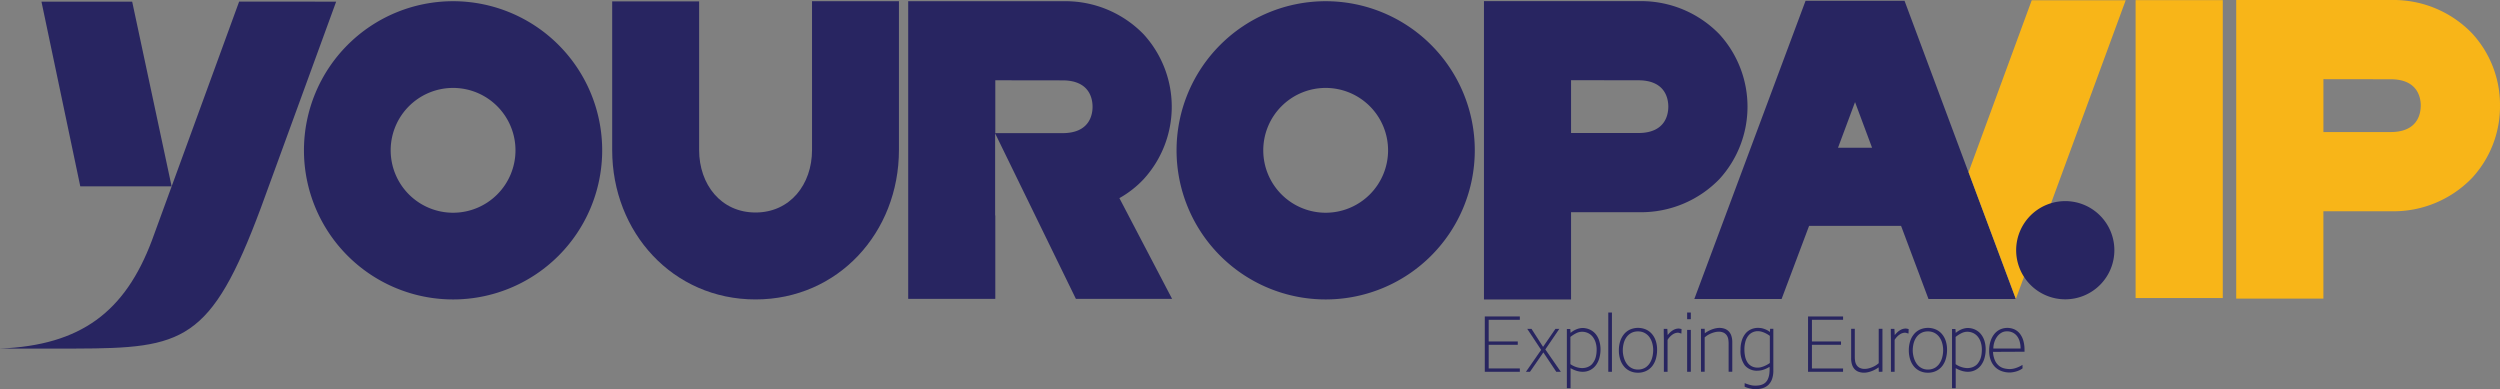 <svg xmlns="http://www.w3.org/2000/svg" width="432.239" height="67.291" viewBox="0 0 432.239 67.291">
  <rect x="0" y="0" width="432.239" height="67.291" fill="#808080" stroke="none"/>
  <g id="Group_159" data-name="Group 159" transform="translate(-1266.697 -4037.02)">
    <g id="Group_153" data-name="Group 153">
      <path id="Path_388" data-name="Path 388" d="M1529.469,4101.3h-6.058v-9.566h6.058v.578h-5.385v3.745h5.027v.578h-5.027v4.087h5.385Z" fill="#282560"/>
      <path id="Path_389" data-name="Path 389" d="M1536.556,4101.3h-.786l-2.233-3.347-2.312,3.347h-.7l2.629-3.785-2.406-3.637h.738l2,3.113,2.138-3.113h.672l-2.42,3.557Z" fill="#282560"/>
      <path id="Path_390" data-name="Path 390" d="M1540.248,4093.73a3.058,3.058,0,0,1,1.358.289,2.886,2.886,0,0,1,1,.79,3.447,3.447,0,0,1,.608,1.18,5,5,0,0,1,.205,1.459,5.447,5.447,0,0,1-.2,1.471,3.732,3.732,0,0,1-.585,1.227,2.875,2.875,0,0,1-.975.841,2.837,2.837,0,0,1-1.357.312,3.008,3.008,0,0,1-.41-.03,3.822,3.822,0,0,1-.495-.1,5.042,5.042,0,0,1-.558-.195,4.915,4.915,0,0,1-.6-.3v3.462h-.638v-10.238h.591l.047.679a4,4,0,0,1,.578-.406,3.406,3.406,0,0,1,.552-.259,3.045,3.045,0,0,1,.487-.135A2.36,2.36,0,0,1,1540.248,4093.73Zm1.843,6.07a2.979,2.979,0,0,0,.52-1.1,5.214,5.214,0,0,0,.139-1.194,4.2,4.2,0,0,0-.195-1.331,2.92,2.92,0,0,0-.535-.981,2.287,2.287,0,0,0-.8-.606,2.434,2.434,0,0,0-1-.208,2.258,2.258,0,0,0-1,.248,5.792,5.792,0,0,0-1.008.646v4.706a3.718,3.718,0,0,0,1.035.511,3.431,3.431,0,0,0,1.008.168,2.727,2.727,0,0,0,.491-.047,2.274,2.274,0,0,0,.5-.151,2.454,2.454,0,0,0,.465-.266A1.772,1.772,0,0,0,1542.091,4099.8Z" fill="#282560"/>
      <path id="Path_391" data-name="Path 391" d="M1545.394,4101.3h-.632v-10.245h.632Z" fill="#282560"/>
      <path id="Path_392" data-name="Path 392" d="M1549.9,4101.46a3.228,3.228,0,0,1-1.381-.285,2.939,2.939,0,0,1-1.041-.8,3.579,3.579,0,0,1-.657-1.223,5.138,5.138,0,0,1-.228-1.573,5.025,5.025,0,0,1,.232-1.563,3.666,3.666,0,0,1,.658-1.221,3,3,0,0,1,1.039-.8,3.49,3.49,0,0,1,2.753-.006,2.991,2.991,0,0,1,1.039.779,3.492,3.492,0,0,1,.659,1.19,4.774,4.774,0,0,1,.228,1.509,5.65,5.65,0,0,1-.218,1.613,3.662,3.662,0,0,1-.642,1.261,2.918,2.918,0,0,1-1.039.82A3.228,3.228,0,0,1,1549.9,4101.46Zm0-7.138a2.356,2.356,0,0,0-1.213.292,2.459,2.459,0,0,0-.813.756,3.234,3.234,0,0,0-.457,1.045,4.792,4.792,0,0,0-.145,1.167,4.522,4.522,0,0,0,.071.793,4.4,4.4,0,0,0,.209.77,3.4,3.4,0,0,0,.351.695,2.586,2.586,0,0,0,.508.562,2.358,2.358,0,0,0,.659.377,2.562,2.562,0,0,0,2.047-.172,2.515,2.515,0,0,0,.818-.8,3.512,3.512,0,0,0,.453-1.089,5.171,5.171,0,0,0,.14-1.177,4.484,4.484,0,0,0-.15-1.146,3.336,3.336,0,0,0-.467-1.035,2.469,2.469,0,0,0-.817-.749A2.336,2.336,0,0,0,1549.9,4094.322Z" fill="#282560"/>
      <path id="Path_393" data-name="Path 393" d="M1557.432,4093.918l-.028.773-.343-.1a.969.969,0,0,0-.262-.05,1.7,1.7,0,0,0-.895.295,3.078,3.078,0,0,0-.893.948v5.519h-.639v-5.055c0-.1,0-.241,0-.427s-.006-.391-.01-.615-.007-.453-.01-.686,0-.445,0-.639h.618l.06,1.077a3.651,3.651,0,0,1,.568-.6,2.77,2.77,0,0,1,.525-.343,1.8,1.8,0,0,1,.446-.154,1.881,1.881,0,0,1,.33-.037,1.411,1.411,0,0,1,.259.027A2.251,2.251,0,0,1,1557.432,4093.918Z" fill="#282560"/>
      <path id="Path_394" data-name="Path 394" d="M1559.033,4092.21h-.638v-1.156h.638Zm0,9.089h-.638v-7.24h.638Z" fill="#282560"/>
      <path id="Path_395" data-name="Path 395" d="M1566.2,4096.2v5.095h-.632v-4.887a4.514,4.514,0,0,0-.057-.705,1.747,1.747,0,0,0-.242-.66,1.409,1.409,0,0,0-.528-.484,1.887,1.887,0,0,0-.907-.188,2.819,2.819,0,0,0-.558.064,3.987,3.987,0,0,0-.632.188,4.456,4.456,0,0,0-.639.309,3.365,3.365,0,0,0-.578.428v5.935h-.639v-7.422l.639-.012.027.772a5.415,5.415,0,0,1,.739-.447,5.225,5.225,0,0,1,.689-.282,4.218,4.218,0,0,1,.6-.148,3.045,3.045,0,0,1,.473-.044,2.742,2.742,0,0,1,.918.145,1.807,1.807,0,0,1,.709.447,2.011,2.011,0,0,1,.457.773A3.462,3.462,0,0,1,1566.2,4096.2Z" fill="#282560"/>
      <path id="Path_396" data-name="Path 396" d="M1570.2,4104.311a3.46,3.46,0,0,1-.349-.023c-.144-.016-.3-.042-.468-.078s-.344-.081-.527-.134a3.71,3.71,0,0,1-.524-.2l.013-.618a7.791,7.791,0,0,0,.915.313,3.327,3.327,0,0,0,.873.125,5.188,5.188,0,0,0,.645-.041,2.408,2.408,0,0,0,.616-.159,1.856,1.856,0,0,0,.538-.335,1.784,1.784,0,0,0,.416-.582,3.192,3.192,0,0,0,.252-.887,6.084,6.084,0,0,0,.041-1.25,4.7,4.7,0,0,1-1.056.5,3.253,3.253,0,0,1-.988.168,2.712,2.712,0,0,1-2.222-.911,4.2,4.2,0,0,1-.75-2.719,5.243,5.243,0,0,1,.219-1.573,3.573,3.573,0,0,1,.615-1.19,2.644,2.644,0,0,1,.961-.75,2.962,2.962,0,0,1,1.251-.259c.1,0,.228.007.373.021a2.593,2.593,0,0,1,.481.094,3.984,3.984,0,0,1,.568.214,3.584,3.584,0,0,1,.628.384l.013-.552h.565v7.2a4.319,4.319,0,0,1-.234,1.519,2.59,2.59,0,0,1-.649,1,2.469,2.469,0,0,1-.982.548A4.338,4.338,0,0,1,1570.2,4104.311Zm2.494-4.524v-4.7a4.833,4.833,0,0,0-.46-.3,4.549,4.549,0,0,0-.521-.259,3.616,3.616,0,0,0-.545-.182,2.2,2.2,0,0,0-.523-.067,2.15,2.15,0,0,0-.973.216,2.06,2.06,0,0,0-.738.618,2.888,2.888,0,0,0-.471.988,4.908,4.908,0,0,0-.165,1.331,6.188,6.188,0,0,0,.11,1.173,3.112,3.112,0,0,0,.377,1.009,2.021,2.021,0,0,0,.716.7,2.193,2.193,0,0,0,1.13.265,2.146,2.146,0,0,0,.514-.067,3.855,3.855,0,0,0,.545-.178,4.73,4.73,0,0,0,.531-.256A4.627,4.627,0,0,0,1572.69,4099.787Z" fill="#282560"/>
      <path id="Path_397" data-name="Path 397" d="M1585.352,4101.3H1579.3v-9.566h6.057v.578h-5.385v3.745H1585v.578h-5.029v4.087h5.385Z" fill="#282560"/>
      <path id="Path_398" data-name="Path 398" d="M1586.752,4098.973v-5.1h.632v4.888a4.422,4.422,0,0,0,.057.706,1.728,1.728,0,0,0,.243.658,1.391,1.391,0,0,0,.527.485,1.9,1.9,0,0,0,.914.188,2.687,2.687,0,0,0,.548-.064,3.975,3.975,0,0,0,.628-.189,4.282,4.282,0,0,0,.638-.308,3.286,3.286,0,0,0,.579-.427v-5.937h.646v7.422l-.633.007-.027-.766a5.206,5.206,0,0,1-.738.447,5.05,5.05,0,0,1-.69.282,4.044,4.044,0,0,1-.6.147,3.046,3.046,0,0,1-.478.044,2.776,2.776,0,0,1-.921-.144,1.787,1.787,0,0,1-.709-.447,2.057,2.057,0,0,1-.454-.773A3.49,3.49,0,0,1,1586.752,4098.973Z" fill="#282560"/>
      <path id="Path_399" data-name="Path 399" d="M1596.695,4093.918l-.027.773-.342-.1a.962.962,0,0,0-.263-.05,1.687,1.687,0,0,0-.893.295,3.057,3.057,0,0,0-.9.948v5.519h-.638v-5.055c0-.1,0-.241,0-.427s-.005-.391-.01-.615-.008-.453-.01-.686,0-.445,0-.639h.62l.06,1.077a3.61,3.61,0,0,1,.568-.6,2.8,2.8,0,0,1,.524-.343,1.791,1.791,0,0,1,.447-.154,1.862,1.862,0,0,1,.33-.037,1.4,1.4,0,0,1,.258.027A2.152,2.152,0,0,1,1596.695,4093.918Z" fill="#282560"/>
      <path id="Path_400" data-name="Path 400" d="M1600.031,4101.46a3.231,3.231,0,0,1-1.381-.285,2.972,2.972,0,0,1-1.043-.8,3.588,3.588,0,0,1-.654-1.223,5.138,5.138,0,0,1-.228-1.573,4.993,4.993,0,0,1,.231-1.563,3.631,3.631,0,0,1,.659-1.221,2.992,2.992,0,0,1,1.038-.8,3.49,3.49,0,0,1,2.753-.006,2.982,2.982,0,0,1,1.039.779,3.506,3.506,0,0,1,.659,1.19,4.774,4.774,0,0,1,.228,1.509,5.577,5.577,0,0,1-.219,1.613,3.643,3.643,0,0,1-.641,1.261,2.924,2.924,0,0,1-1.038.82A3.235,3.235,0,0,1,1600.031,4101.46Zm0-7.138a2.358,2.358,0,0,0-1.213.292,2.471,2.471,0,0,0-.814.756,3.3,3.3,0,0,0-.457,1.045,4.847,4.847,0,0,0-.145,1.167,4.432,4.432,0,0,0,.072.793,4.48,4.48,0,0,0,.208.77,3.3,3.3,0,0,0,.353.695,2.513,2.513,0,0,0,.508.562,2.341,2.341,0,0,0,.658.377,2.562,2.562,0,0,0,2.047-.172,2.51,2.51,0,0,0,.816-.8,3.493,3.493,0,0,0,.455-1.089,5.119,5.119,0,0,0,.141-1.177,4.534,4.534,0,0,0-.151-1.146,3.3,3.3,0,0,0-.468-1.035,2.466,2.466,0,0,0-.816-.749A2.335,2.335,0,0,0,1600.031,4094.322Z" fill="#282560"/>
      <path id="Path_401" data-name="Path 401" d="M1606.85,4093.73a3.061,3.061,0,0,1,1.357.289,2.864,2.864,0,0,1,.995.79,3.451,3.451,0,0,1,.609,1.18,5.038,5.038,0,0,1,.2,1.459,5.4,5.4,0,0,1-.2,1.471,3.731,3.731,0,0,1-.584,1.227,2.894,2.894,0,0,1-.975.841,2.845,2.845,0,0,1-1.359.312,3,3,0,0,1-.409-.03,3.806,3.806,0,0,1-.494-.1,5.033,5.033,0,0,1-.558-.195,4.706,4.706,0,0,1-.6-.3v3.462h-.639v-10.238h.591l.048.679a3.8,3.8,0,0,1,.578-.406,3.287,3.287,0,0,1,.551-.259,3.05,3.05,0,0,1,.487-.135A2.33,2.33,0,0,1,1606.85,4093.73Zm1.841,6.07a3,3,0,0,0,.522-1.1,5.212,5.212,0,0,0,.137-1.194,4.2,4.2,0,0,0-.195-1.331,2.9,2.9,0,0,0-.534-.981,2.263,2.263,0,0,0-.8-.606,2.431,2.431,0,0,0-1-.208,2.258,2.258,0,0,0-1,.248,5.828,5.828,0,0,0-1.008.646v4.706a3.732,3.732,0,0,0,1.035.511,3.427,3.427,0,0,0,1.009.168,2.716,2.716,0,0,0,.49-.047,2.335,2.335,0,0,0,.5-.151,2.5,2.5,0,0,0,.463-.266A1.775,1.775,0,0,0,1608.691,4099.8Z" fill="#282560"/>
      <path id="Path_402" data-name="Path 402" d="M1616.732,4097.831l-5.451.026a4.143,4.143,0,0,0,.332,1.479,2.56,2.56,0,0,0,.68.912,2.3,2.3,0,0,0,.9.457,4.16,4.16,0,0,0,1.015.124,3.549,3.549,0,0,0,.925-.152,4.977,4.977,0,0,0,1.24-.574l.014.6a2.707,2.707,0,0,1-.613.364,4.282,4.282,0,0,1-.635.219,4.949,4.949,0,0,1-.561.107,3.894,3.894,0,0,1-.4.03,4.107,4.107,0,0,1-1.4-.235,3.115,3.115,0,0,1-1.133-.706,3.3,3.3,0,0,1-.756-1.18,4.558,4.558,0,0,1-.276-1.657,5.34,5.34,0,0,1,.216-1.553,3.836,3.836,0,0,1,.618-1.247,2.93,2.93,0,0,1,.984-.83,3.066,3.066,0,0,1,2.585-.034,2.6,2.6,0,0,1,.932.763,3.55,3.55,0,0,1,.578,1.19,5.656,5.656,0,0,1,.2,1.55Zm-3.044-3.523a1.876,1.876,0,0,0-1,.269,2.471,2.471,0,0,0-.737.7,3.383,3.383,0,0,0-.457.958,3.636,3.636,0,0,0-.157,1.045h4.712a4.56,4.56,0,0,0-.137-1.132,2.816,2.816,0,0,0-.428-.948,2.111,2.111,0,0,0-.736-.649A2.18,2.18,0,0,0,1613.688,4094.308Z" fill="#282560"/>
    </g>
    <g id="Group_158" data-name="Group 158">
      <g id="Group_157" data-name="Group 157">
        <path id="Path_403" data-name="Path 403" d="M1495.9,4052.222a10.789,10.789,0,1,0,10.789,10.789A10.789,10.789,0,0,0,1495.9,4052.222Z" fill="none"/>
        <path id="Path_404" data-name="Path 404" d="M1555.141,4055.459c0-1.371-.506-4.559-5.189-4.559l-11.627-.016v9.135h11.627C1554.635,4060.018,1555.141,4056.83,1555.141,4055.459Z" fill="none"/>
        <path id="Path_405" data-name="Path 405" d="M1587.427,4054.67l-2.943,7.889h5.886Z" fill="none"/>
        <path id="Path_406" data-name="Path 406" d="M1345.032,4052.222a10.789,10.789,0,1,0,10.789,10.789A10.789,10.789,0,0,0,1345.032,4052.222Z" fill="none"/>
        <path id="Path_407" data-name="Path 407" d="M1450.407,4050.921l-11.627-.016v9.135h11.627c4.684,0,5.189-3.188,5.189-4.559S1455.091,4050.921,1450.407,4050.921Z" fill="none"/>
        <path id="Path_408" data-name="Path 408" d="M1597.343,4081.262l.34.9-.336-.9Z" fill="none"/>
        <path id="Path_409" data-name="Path 409" d="M1345.032,4037.23a25.781,25.781,0,1,0,25.78,25.781A25.782,25.782,0,0,0,1345.032,4037.23Zm0,36.57a10.789,10.789,0,1,1,10.789-10.789A10.789,10.789,0,0,1,1345.032,4073.8Z" fill="#282561"/>
        <path id="Path_410" data-name="Path 410" d="M1407.094,4062.96c-.005,5.967-3.8,10.8-9.769,10.8s-9.747-4.836-9.753-10.8l0-25.7h-15.031v25.7c.006,14.267,10.511,25.831,24.78,25.831s24.791-11.564,24.8-25.831v-25.73h-15.029Z" fill="#282561"/>
        <path id="Path_411" data-name="Path 411" d="M1464.426,4068a18.561,18.561,0,0,0,0-25.048,18.835,18.835,0,0,0-13.694-5.723v0h-27.011v51.459h15.059v-14.422l-.03-.012v-14.177l13.961,28.611h16.633l-9.11-17.413A17.354,17.354,0,0,0,1464.426,4068Zm-14.019-7.965H1438.78v-9.135l11.627.016c4.684,0,5.189,3.188,5.189,4.559S1455.091,4060.039,1450.407,4060.039Z" fill="#282561"/>
        <path id="Path_412" data-name="Path 412" d="M1495.9,4037.23a25.781,25.781,0,1,0,25.78,25.781A25.781,25.781,0,0,0,1495.9,4037.23Zm0,36.57a10.789,10.789,0,1,1,10.789-10.789A10.789,10.789,0,0,1,1495.9,4073.8Z" fill="#282561"/>
        <path id="Path_413" data-name="Path 413" d="M1538.325,4073.71l11.952,0a18.841,18.841,0,0,0,13.694-5.723,18.562,18.562,0,0,0,0-25.049,18.84,18.84,0,0,0-13.694-5.722v0h-27.011v51.583h15.059Zm0-22.826,11.627.016c4.683,0,5.189,3.188,5.189,4.559s-.506,4.559-5.189,4.559h-11.627Z" fill="#282561"/>
        <path id="Path_414" data-name="Path 414" d="M1595.453,4076.246" fill="#282561"/>
        <path id="Path_415" data-name="Path 415" d="M1597.682,4082.164l.965,2.588h.009Z" fill="#fff"/>
        <line id="Line_13" data-name="Line 13" x2="0.024" transform="translate(1597.319 4081.262)" fill="#fff"/>
        <line id="Line_14" data-name="Line 14" x2="0.033" transform="translate(1592.872 4069.397)" fill="#282561"/>
        <path id="Path_416" data-name="Path 416" d="M1579.414,4076.246" fill="#282561"/>
        <g id="Group_154" data-name="Group 154">
          <path id="Path_417" data-name="Path 417" d="M1584.484,4062.559h5.886l-2.943-7.889Z" fill="none"/>
          <path id="Path_418" data-name="Path 418" d="M1595.983,4037.159H1578.87l-19.234,51.56h15.089l4.757-12.653h15.9l4.742,12.653h15.088Zm-11.5,25.4,2.942-7.889,2.943,7.889Z" fill="#282561"/>
        </g>
        <path id="Path_419" data-name="Path 419" d="M1308.041,4037.3l-15.1,41.35c-4.633,12.244-12.208,18.073-26.242,18.636,4.107,0,12.429,0,13.066,0l-.015.039.052-.039c18.556-.051,23.364-1.137,32-24.333l13.015-35.65Z" fill="#282561"/>
        <path id="Path_420" data-name="Path 420" d="M1296.368,4069.239l-6.819-31.934h-15.683l6.711,31.934Z" fill="#282561"/>
        <g id="Group_155" data-name="Group 155">
          <path id="Path_421" data-name="Path 421" d="M1634.222,4037.062l-18.985,51.629-8.182-21.911h0l-.668,1.819,11.588-31.537Z" fill="#f8b518"/>
        </g>
        <g id="Group_156" data-name="Group 156">
          <path id="Path_422" data-name="Path 422" d="M1635.933,4088.548v-51.506h15.072v51.506Z" fill="#f8b518"/>
          <path id="Path_423" data-name="Path 423" d="M1698.936,4055.286a18.22,18.22,0,0,1-4.866,12.536,18.853,18.853,0,0,1-13.707,5.727l-11.962,0v15.1h-15.073V4037.02h27.035v0a18.853,18.853,0,0,1,13.707,5.727A18.218,18.218,0,0,1,1698.936,4055.286Zm-13.7,0c0-1.372-.506-4.563-5.194-4.563l-11.637-.016v9.143h11.637C1684.726,4059.849,1685.232,4056.658,1685.232,4055.286Z" fill="#f8b518"/>
        </g>
        <path id="Path_424" data-name="Path 424" d="M1627.017,4072.436a8.49,8.49,0,1,0,4.6,11.092A8.49,8.49,0,0,0,1627.017,4072.436Z" fill="#282561"/>
      </g>
    </g>
  </g>
</svg>

